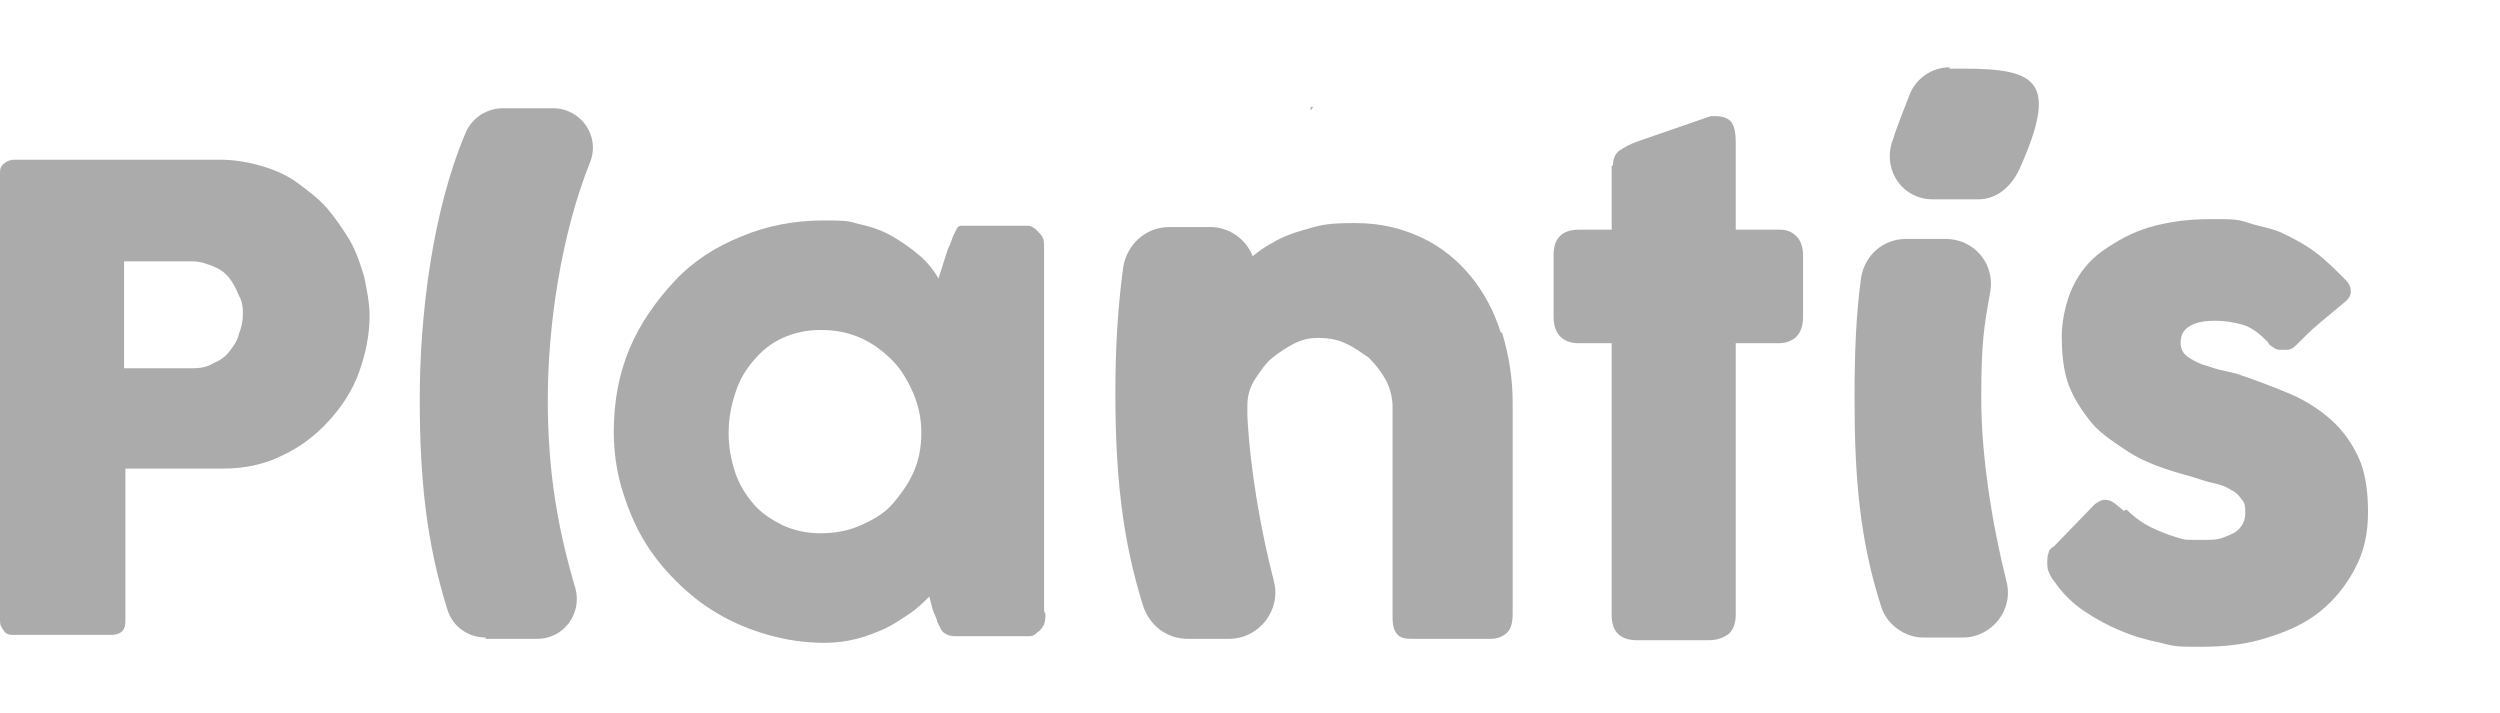 <svg xmlns="http://www.w3.org/2000/svg" id="Layer_1" viewBox="0 0 189.4 54"><defs><style>      .st0 {        fill: #ababab;      }    </style></defs><path class="st0" d="M0,13.2c0-.3,0-.6.3-.8.2-.2.5-.3.8-.3h15.6c1.1,0,2.2.2,3.2.5s1.9.7,2.7,1.3,1.6,1.2,2.2,1.9,1.2,1.6,1.7,2.4c.5.9.8,1.8,1.1,2.8.2,1,.4,2,.4,2.9,0,1.5-.3,2.9-.8,4.3s-1.3,2.6-2.3,3.7-2.2,2-3.5,2.6c-1.4.7-2.9,1-4.5,1h-7.4v11.6c0,.7-.4,1-1.1,1H1.1c-.3,0-.6,0-.8-.3s-.3-.4-.3-.8V13.2h0ZM18.4,23.9c0-.5,0-1-.3-1.5-.2-.5-.4-.9-.7-1.3-.3-.4-.7-.7-1.2-.9s-1-.4-1.6-.4h-5.2v8.1h5.2c.6,0,1.1-.1,1.6-.4.5-.2.9-.5,1.2-.9.3-.4.6-.8.7-1.3.2-.5.3-1,.3-1.5Z"></path><path class="st0" d="M79.2,46.5c0,.3,0,.5-.1.8-.1.2-.3.5-.5.6-.2.2-.4.3-.6.3s-.5,0-.6,0h-4.8c-.3,0-.6,0-.8-.1s-.4-.2-.5-.4c-.1-.2-.2-.4-.3-.6,0-.2-.2-.5-.3-.8l-.3-1.1c-.4.4-.9.9-1.5,1.3-.6.4-1.2.8-1.8,1.1-.7.3-1.4.6-2.2.8s-1.6.3-2.4.3c-1.5,0-2.9-.2-4.3-.6-1.4-.4-2.6-.9-3.8-1.6s-2.2-1.5-3.2-2.5-1.8-2-2.5-3.2c-.7-1.2-1.2-2.5-1.6-3.8-.4-1.4-.6-2.8-.6-4.3,0-2.3.4-4.4,1.2-6.3.8-1.9,2-3.6,3.4-5.1s3.1-2.6,5.1-3.4c1.9-.8,4-1.2,6.2-1.2s1.9.1,2.8.3c.9.2,1.7.5,2.4.9s1.4.9,2,1.4,1.1,1.1,1.5,1.8l.7-2.2c.2-.4.3-.7.4-1,.1-.2.2-.4.3-.6s.3-.2.4-.2.4,0,.8,0h3.6c.2,0,.4,0,.6,0s.5.2.6.3c.2.2.4.4.5.6s.1.5.1.8v27.5h0ZM55.2,32.8c0,1.1.2,2.1.5,3s.8,1.7,1.4,2.4c.6.7,1.4,1.2,2.2,1.6.9.4,1.8.6,2.9.6s2.1-.2,3-.6c.9-.4,1.8-.9,2.4-1.6s1.2-1.5,1.6-2.4c.4-.9.6-1.9.6-3s-.2-2-.6-3c-.4-.9-.9-1.8-1.6-2.5s-1.5-1.3-2.4-1.7c-.9-.4-1.9-.6-3-.6s-2,.2-2.9.6c-.9.4-1.6,1-2.2,1.7-.6.7-1.1,1.5-1.4,2.5-.3.9-.5,1.9-.5,3Z"></path><path class="st0" d="M122.2,12.5c0-.5.2-.9.5-1.1s.8-.5,1.4-.7l5.5-1.9c0,0,.2,0,.2,0h.2c.6,0,1,.2,1.2.5.2.3.3.8.3,1.4v6.7s3.3,0,3.3,0c.5,0,.9.1,1.3.5.3.3.5.8.5,1.4v4.7c0,.7-.2,1.2-.5,1.5s-.8.5-1.3.5h-3.3v20.6c0,.6-.2,1.1-.5,1.4-.4.3-.9.5-1.5.5h-5.5c-1.2,0-1.9-.6-1.9-1.9v-20.6h-2.5c-1.2,0-1.9-.7-1.9-2v-4.7c0-1.2.6-1.9,1.9-1.9h2.5v-4.8s0,0,0,0Z"></path><path class="st0" d="M161.1,38.6c.4.4.9.8,1.4,1.1s1,.5,1.5.7c.5.2.9.3,1.2.4s.6.1.7.1c.3,0,.7,0,1.2,0,.5,0,.9,0,1.4-.2s.8-.3,1.1-.6c.3-.3.5-.7.5-1.2s0-.8-.3-1.1c-.2-.3-.4-.5-.8-.7-.3-.2-.8-.4-1.3-.5s-1.1-.3-1.7-.5c-1.9-.5-3.6-1.1-4.8-1.9s-2.3-1.5-3-2.5c-.7-.9-1.3-1.9-1.6-2.9-.3-1-.4-2.1-.4-3.3s.3-2.6.8-3.7,1.3-2.1,2.3-2.8,2.2-1.4,3.6-1.8,2.9-.6,4.6-.6,2,0,2.9.3,1.8.4,2.6.8c.8.4,1.6.8,2.4,1.4.8.6,1.5,1.3,2.3,2.1.3.3.4.6.4.9,0,.3-.2.6-.6.9-.6.5-1.2,1-1.8,1.5-.6.5-1.2,1.1-1.8,1.7-.2.2-.4.3-.6.3-.2,0-.4,0-.6,0-.2,0-.4-.1-.5-.2-.2-.1-.3-.2-.4-.4-.6-.6-1.2-1.1-1.9-1.3-.7-.2-1.4-.3-2.1-.3s-1.4.1-1.9.4-.7.7-.7,1.3c0,.4.2.8.5,1,.3.2.6.4,1.1.6.4.1.9.3,1.3.4s.9.2,1.3.3c1.5.5,2.8,1,4,1.5,1.2.5,2.3,1.2,3.2,2s1.6,1.8,2.1,2.9c.5,1.1.7,2.5.7,4.1s-.3,3-1,4.3-1.5,2.3-2.6,3.2c-1.1.9-2.4,1.5-4,2-1.5.5-3.2.7-5,.7s-2,0-3.1-.3c-1-.2-2.1-.5-3-.9-1-.4-1.9-.9-2.8-1.5s-1.7-1.4-2.3-2.3c-.2-.2-.3-.5-.4-.7s-.1-.5-.1-.7c0-.2,0-.5.1-.7,0-.2.2-.4.4-.5l3.1-3.2c.4-.3.7-.4,1-.3.3,0,.7.4,1.2.8h0Z"></path><path class="st0" d="M36.8,48.3c-1.3,0-2.5-.8-2.9-2.1-1.6-5.1-2.1-9.9-2.1-16s.9-14.1,3.5-20.2c.5-1.1,1.6-1.8,2.8-1.8h3.8c2.1,0,3.6,2.1,2.8,4.1-2.2,5.5-3.2,12.4-3.2,18s.8,9.9,2.1,14.3c.5,1.9-.9,3.8-2.9,3.8,0,0-3.9,0-3.9,0Z"></path><g><path class="st0" d="M144.4,18.1c-1.7,0-3.1,1.2-3.4,2.9-.4,2.9-.5,5.9-.5,9.2,0,6,.4,10.7,2,15.7.4,1.4,1.8,2.4,3.2,2.4h3c2.2,0,3.9-2.1,3.3-4.3-1.1-4.4-1.9-9.5-1.9-13.8s.2-5.4.7-8.2c.3-2.1-1.3-3.9-3.4-3.9h-3.1Z"></path><path class="st0" d="M147.7,5.1c-1.3,0-2.5.8-3,2-.5,1.3-1,2.5-1.4,3.8-.6,2.1.9,4.2,3.1,4.2h3.5c1.4,0,2.5-1,3.1-2.3,3-6.7,1.3-7.6-4.3-7.6s-1,0-1,0h0Z"></path></g><path class="st0" d="M99.5,8.1h-.2v.3c0,0,.1-.2.2-.3Z"></path><path class="st0" d="M113.7,25.2c-.5-1.6-1.3-3.1-2.3-4.3s-2.2-2.2-3.7-2.9-3.1-1.1-5-1.1-2.5.1-3.5.4c-1.1.3-2,.6-2.8,1.1-.6.3-1.1.7-1.5,1-.5-1.3-1.8-2.2-3.2-2.2h-3.1c-1.8,0-3.2,1.3-3.5,3-.4,2.9-.6,6.1-.6,9.5,0,6.2.5,11.1,2.1,16.2.5,1.5,1.8,2.5,3.4,2.5h3.1c2.3,0,4-2.2,3.4-4.4-1-3.9-1.8-8.5-2-12.5v-.8c0-.7.2-1.4.6-2s.8-1.2,1.3-1.6,1.1-.8,1.7-1.1c.6-.3,1.2-.4,1.8-.4s1.4.1,2,.4c.7.3,1.2.7,1.8,1.1.5.5.9,1,1.3,1.7.3.6.5,1.3.5,2v15.9c0,.7.1,1.1.4,1.4s.7.3,1.4.3h5.6c.6,0,1-.2,1.3-.5s.4-.8.4-1.4v-16c0-1.9-.3-3.6-.8-5.3h0Z"></path></svg>
